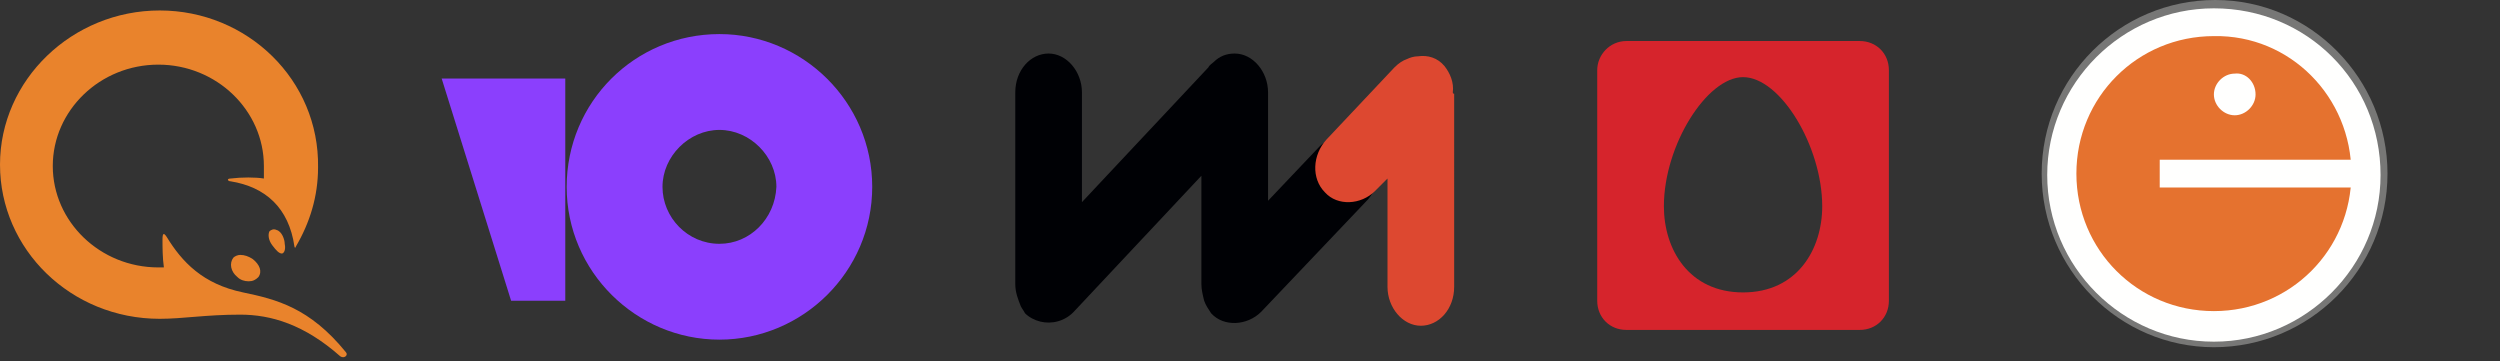<?xml version="1.0" encoding="UTF-8"?>
<!-- Generator: Adobe Illustrator 21.1.0, SVG Export Plug-In . SVG Version: 6.00 Build 0)  -->
<svg version="1.1" id="Layer_1" xmlns="http://www.w3.org/2000/svg" xmlns:xlink="http://www.w3.org/1999/xlink" x="0px" y="0px" width="180px" height="26px" viewBox="0 0 180 26" style="enable-background:new 0 0 180 26;" xml:space="preserve">
<rect x="0" y="0" width="180" height="26" fill="#333333" stroke="none"/>
<style type="text/css">
	.st0{fill:#777776;}
	.st1{fill:#FFFFFE;}
	.st2{fill:#E5722F;}
	.st3{fill:#000105;}
	.st4{fill:#DD4830;}
	.st5{fill:#D6242C;}
	.st6{fill:#8B3FFD;}
	.st7{fill:#E9832C;}
</style>
<g id="_x32_" transform="translate(23, 100.754)">
	<g id="logos" transform="translate(324, 9)">
		<g id="Eleks" transform="translate(177, 0.246)">
			<g id="Group-3">
				<g id="Clip-2">
				</g>
				<path id="Fill-1" class="st0" d="M-372.6-105.5c-2.1,2.1-3.3,4.9-3.3,8.1c0,3.2,1.3,6,3.3,8.1c2.1,2.1,4.9,3.3,8.1,3.3      s6-1.3,8.1-3.3c2.1-2.1,3.3-4.9,3.3-8.1c0-3.2-1.3-6-3.3-8.1c-2.1-2.1-4.9-3.3-8.1-3.3C-367.7-108.9-370.5-107.6-372.6-105.5z       M-377-97.5c0-6.9,5.6-12.5,12.5-12.5s12.4,5.7,12.4,12.5c0,6.9-5.6,12.5-12.5,12.5C-371.4-85-377-90.6-377-97.5z"/>
			</g>
			<path id="Fill-4" class="st1" d="M-352.6-97.4c0,6.6-5.4,12-12,12s-12-5.4-12-12c0-6.6,5.4-12,12-12     C-357.9-109.4-352.6-104.1-352.6-97.4"/>
			<path id="Fill-5" class="st2" d="M-354.7-97.5c0,5.5-4.4,9.9-9.9,9.9s-9.9-4.4-9.9-9.9s4.4-9.9,9.9-9.9     C-359.1-107.5-354.7-103-354.7-97.5"/>
			<path id="Fill-6" class="st1" d="M-361.6-103.2c0,0.8-0.7,1.5-1.5,1.5c-0.8,0-1.5-0.7-1.5-1.5c0-0.8,0.7-1.5,1.5-1.5     C-362.3-104.8-361.6-104.1-361.6-103.2"/>
			<polygon id="Fill-7" class="st1" points="-368.5,-96.5 -354.6,-96.5 -354.6,-98.5 -368.5,-98.5    "/>
		</g>
		<g id="wallet-one" transform="translate(103, 4)">
			<path id="Fill-14" class="st3" d="M-351.4-103.3c-0.9-1-2.6-0.9-3.6,0.1l-3.7,3.9v-7.8c0-1.5-1.1-2.8-2.4-2.8     c-0.6,0-1.1,0.2-1.5,0.6c-0.1,0.1-0.3,0.2-0.4,0.4l-9.1,9.7v-7.9c0-1.5-1.1-2.8-2.4-2.8s-2.4,1.2-2.4,2.8v13.8     c0,0.6,0.2,1.1,0.4,1.6c0.1,0.2,0.2,0.3,0.3,0.5c0.3,0.3,0.7,0.5,1.1,0.6l0,0c0.8,0.2,1.8,0,2.5-0.8l9.1-9.7v7.8     c0,0.4,0.1,0.8,0.2,1.2c0.1,0.3,0.3,0.6,0.5,0.9c0.9,1,2.6,0.9,3.6-0.1l7.7-8.1C-350.5-100.6-350.4-102.3-351.4-103.3"/>
			<path id="Fill-15" class="st4" d="M-345.4-107.1c0.1-0.7-0.2-1.4-0.6-1.9c-0.5-0.6-1.2-0.8-1.9-0.7c-0.3,0-0.6,0.1-0.8,0.2     c-0.3,0.1-0.6,0.3-0.9,0.6l-4.9,5.2c-1,1.1-1.1,2.8-0.1,3.8c0.9,1,2.6,0.9,3.6-0.1l0.9-0.9v7.8c0,1.5,1.1,2.8,2.4,2.8     c1.3,0,2.4-1.2,2.4-2.8V-107C-345.4-107-345.4-107.1-345.4-107.1"/>
		</g>
		<g id="MTS" transform="translate(145, 3)">
			<path id="Fill-5_1_" class="st5" d="M-366.5-91.7c3.9,0,5.7-3.1,5.7-6.2c0-4.3-3-9.3-5.7-9.3c-2.6,0-5.7,4.9-5.7,9.3     C-372.2-94.8-370.4-91.7-366.5-91.7 M-356-91.1c0,1.2-0.9,2.1-2.1,2.1h-16.8c-1.2,0-2.1-0.9-2.1-2.1v-16.6c0-1.1,0.9-2.1,2.1-2.1     h16.8c1.2,0,2.1,0.9,2.1,2.1V-91.1"/>
		</g>
		<g>
			<path class="st6" d="M-295.2-107.3c-6.1,0-11,4.9-11,11c0,6.1,5,11,11,11s11-4.9,11-11S-289.2-107.3-295.2-107.3z M-295.2-92.2     c-2.3,0-4.1-1.9-4.1-4.1s1.9-4.1,4.1-4.1s4.1,1.9,4.1,4.1C-291.2-94-293-92.2-295.2-92.2z"/>
			<path class="st6" d="M-306.3-104.1v16h-3.9l-5-16H-306.3z"/>
		</g>
		<path id="Fill-1_1_" class="st7" d="M-329.7-87.1c2.2,0,4.6,0.7,7.2,3c0.3,0.2,0.6-0.1,0.4-0.3c-2.6-3.2-5-3.8-7.4-4.3    c-2.9-0.6-4.4-2.2-5.5-4c-0.2-0.3-0.3-0.3-0.3,0.2s0,1.3,0.1,2c-0.1,0-0.2,0-0.4,0c-4.2,0-7.6-3.3-7.6-7.3c0-4,3.4-7.3,7.6-7.3    c4.2,0,7.6,3.3,7.6,7.3c0,0.3,0,0.6,0,0.9c-0.6-0.1-1.6-0.1-2.4,0c-0.3,0-0.2,0.2,0,0.2c2.5,0.4,4.2,1.9,4.6,4.7    c0,0.1,0.1,0.1,0.1,0c1-1.7,1.6-3.6,1.6-5.7c0.1-6.3-5.1-11.3-11.4-11.3s-11.5,5-11.5,11.1c0,6.1,5.1,11.1,11.5,11.1    C-333.8-86.8-332.2-87.1-329.7-87.1z M-328.8-91.1c0.5,0.4,0.7,0.9,0.4,1.3c-0.2,0.2-0.4,0.3-0.7,0.3c-0.3,0-0.6-0.1-0.8-0.3    c-0.5-0.4-0.6-1-0.3-1.4c0.1-0.1,0.3-0.2,0.5-0.2C-329.4-91.4-329.1-91.3-328.8-91.1z M-326.5-92.2c0.1,0.5-0.1,0.7-0.2,0.7    c-0.2,0-0.4-0.2-0.7-0.6c-0.3-0.4-0.3-0.8-0.2-1c0.1-0.1,0.3-0.2,0.5-0.1C-326.7-93.1-326.5-92.5-326.5-92.2z"/>
	</g>
</g>
</svg>